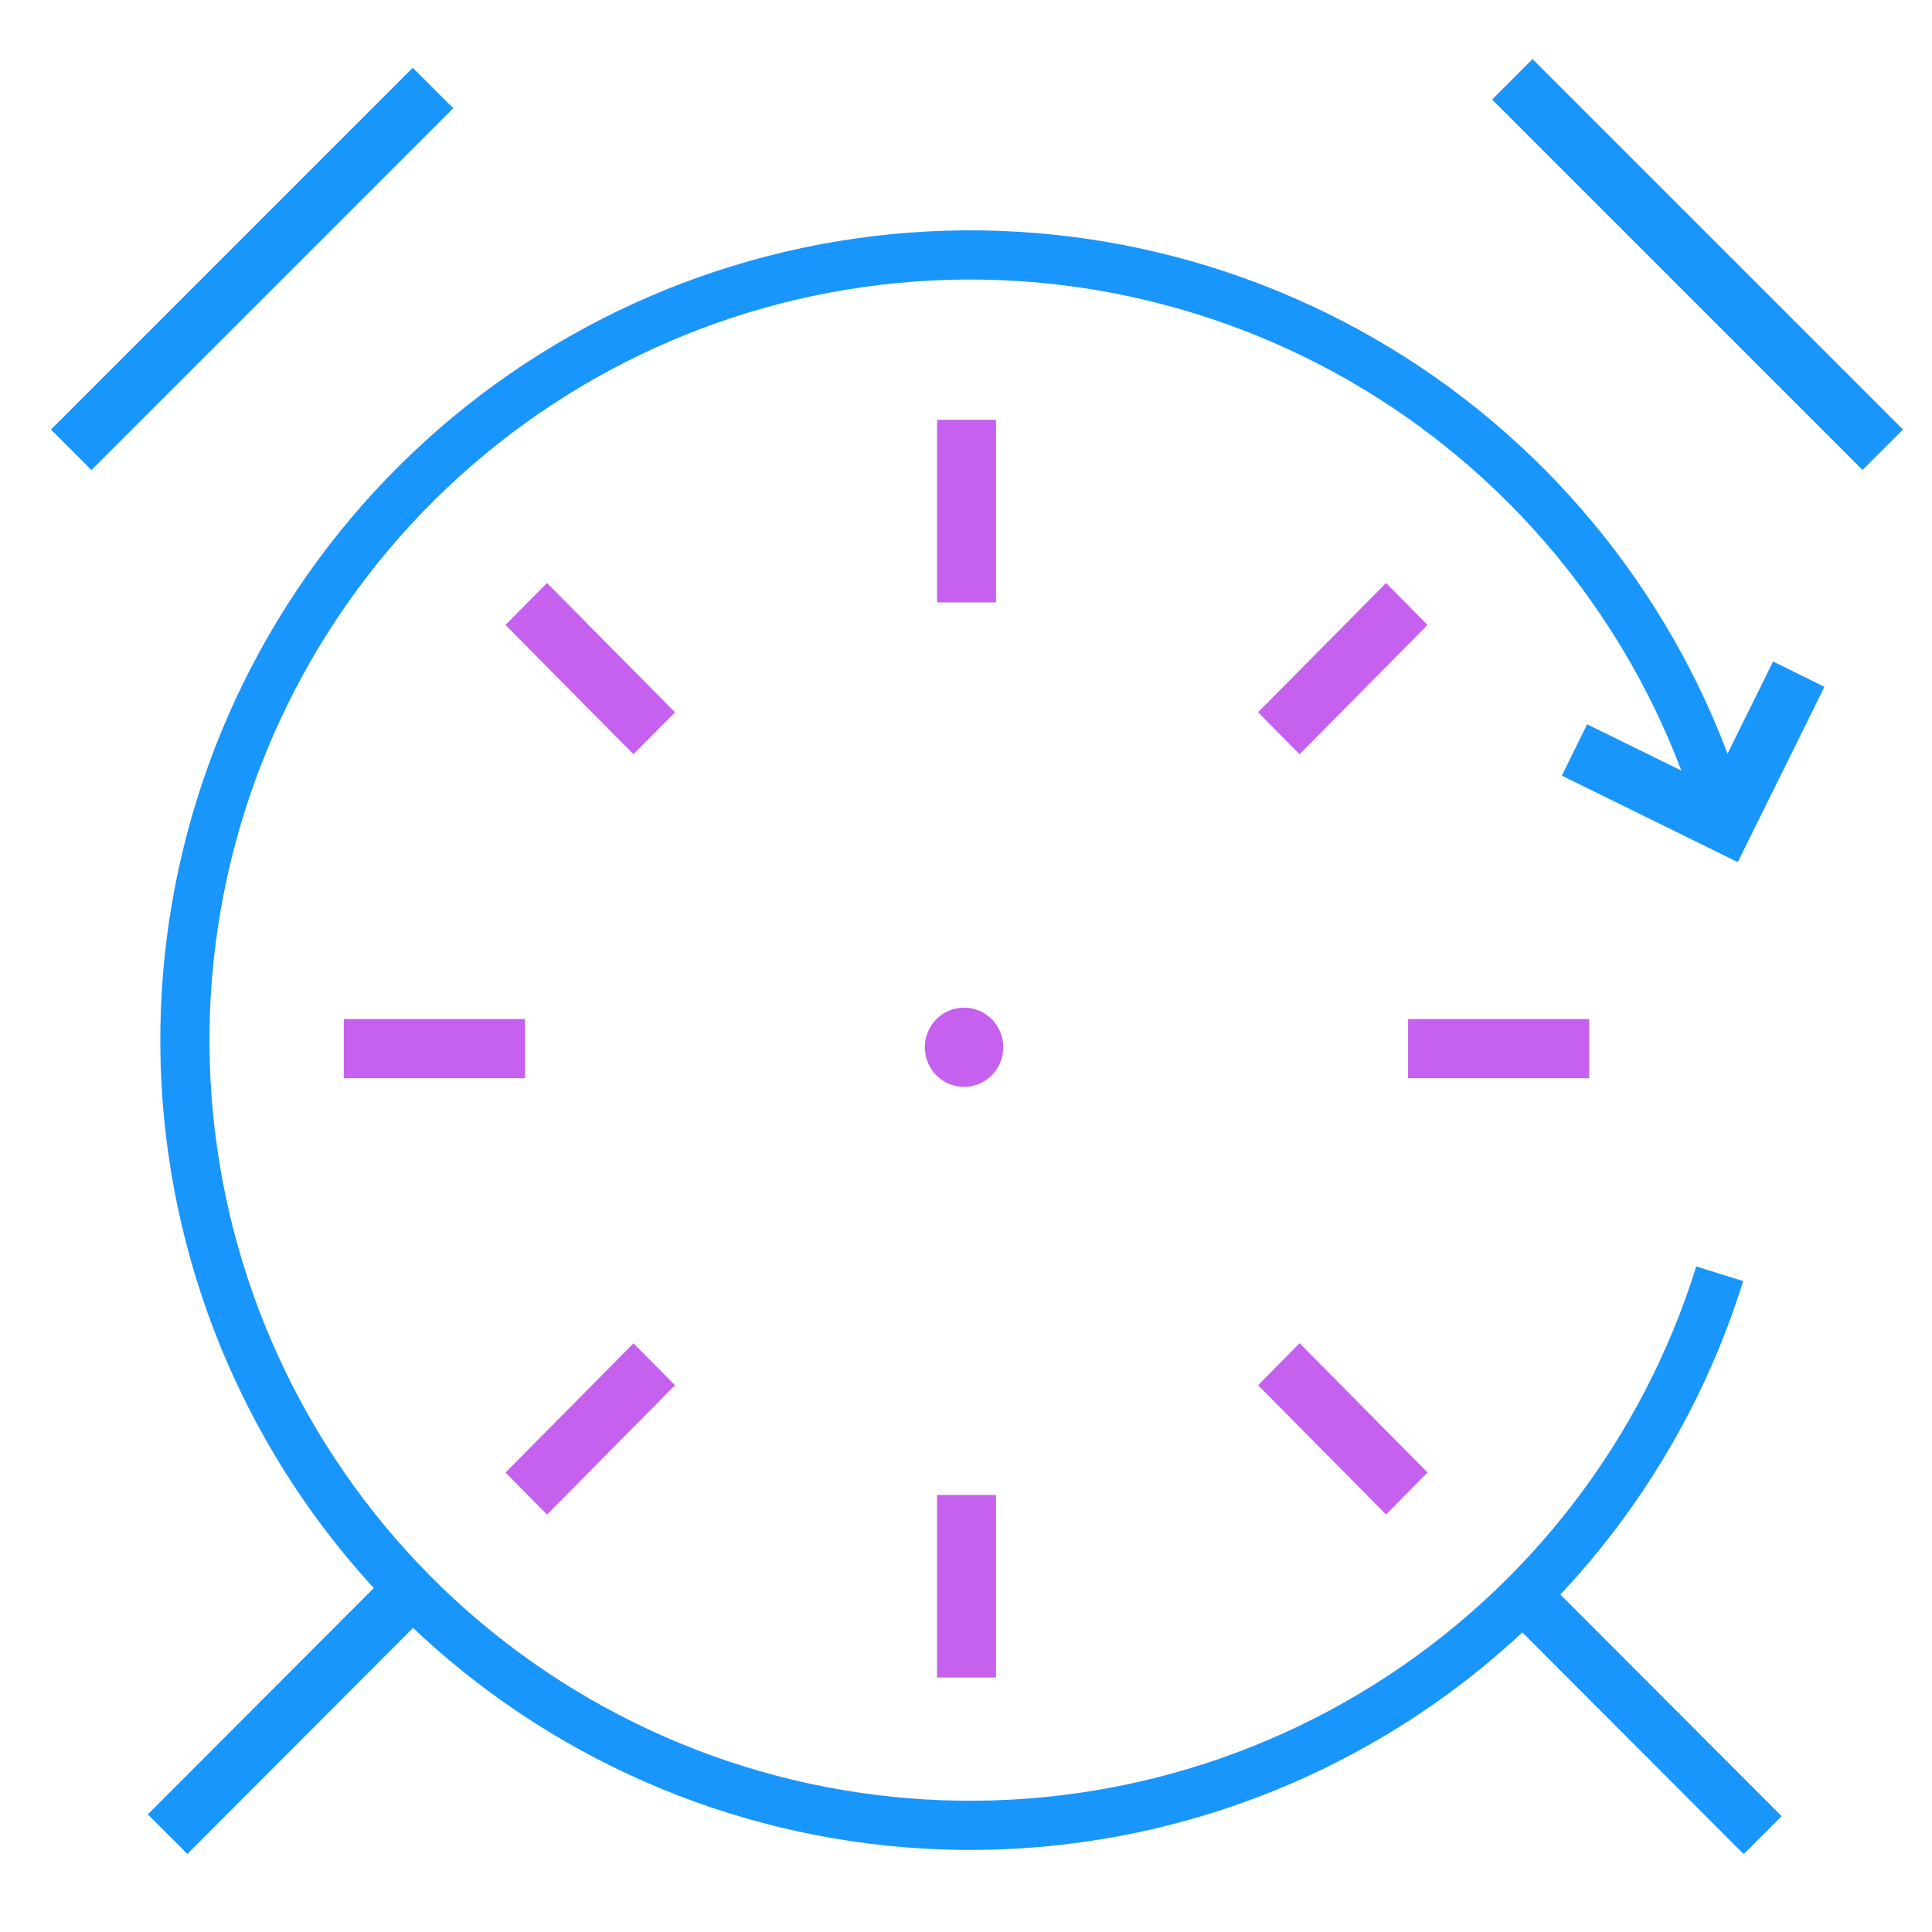 <svg width="55" height="55" viewBox="0 0 55 55" fill="none" xmlns="http://www.w3.org/2000/svg">
<g clip-path="url(#clip0_2_1131)">
<path d="M48.957 36.262C47.371 41.351 44.019 45.706 39.505 48.541C34.99 51.376 29.611 52.504 24.338 51.722C19.066 50.941 14.245 48.3 10.748 44.278C7.25 40.255 5.305 35.115 5.264 29.784C5.223 24.454 7.088 19.284 10.522 15.207C13.957 11.131 18.736 8.416 23.996 7.553C29.256 6.689 34.652 7.734 39.21 10.499C43.767 13.264 47.187 17.566 48.852 22.63" stroke="#1996FC" stroke-width="1.4"/>
<rect x="11.75" y="2.042" width="1.47" height="14.406" transform="rotate(45 11.75 2.042)" fill="#1996FC" stroke="#1996FC" stroke-width="0.16"/>
<rect y="-0.113" width="1.47" height="14.757" transform="matrix(-0.707 0.707 0.707 0.707 43.708 1.874)" fill="#1996FC" stroke="#1996FC" stroke-width="0.16"/>
<rect x="4.80917e-05" y="-0.057" width="1.446" height="9.626" transform="matrix(-0.708 0.707 0.707 0.708 43.897 44.927)" fill="#1996FC" stroke="#1996FC" stroke-width="0.08"/>
<rect x="11.065" y="44.84" width="1.512" height="9.626" transform="rotate(44.951 11.065 44.84)" fill="#1996FC" stroke="#1996FC" stroke-width="0.08"/>
<path d="M23.287 7.757L23.304 7.86L23.347 7.804L23.287 7.757Z" fill="#1996FC"/>
<path d="M10.48 29.705H14.252V30H10.48V29.705Z" fill="#C561EE" stroke="#C561EE" stroke-width="1.387"/>
<path d="M27.444 30.941C26.828 30.941 26.328 30.436 26.328 29.813C26.328 29.19 26.828 28.685 27.444 28.685C28.061 28.685 28.561 29.19 28.561 29.813C28.561 30.436 28.061 30.941 27.444 30.941Z" fill="#C561EE"/>
<path d="M40.776 29.705H44.548V30H40.776V29.705Z" fill="#C561EE" stroke="#C561EE" stroke-width="1.387"/>
<path d="M27.369 12.644H27.661V16.455H27.369V12.644Z" fill="#C561EE" stroke="#C561EE" stroke-width="1.387"/>
<path d="M27.369 43.252H27.661V47.062H27.369V43.252Z" fill="#C561EE" stroke="#C561EE" stroke-width="1.387"/>
<path d="M18.034 39.227L18.24 39.435L15.573 42.13L15.367 41.921L18.034 39.227Z" fill="#C561EE" stroke="#C561EE" stroke-width="1.387"/>
<path d="M39.457 17.583L39.663 17.791L36.996 20.486L36.79 20.277L39.457 17.583Z" fill="#C561EE" stroke="#C561EE" stroke-width="1.387"/>
<path d="M15.572 17.583L18.24 20.278L18.033 20.486L15.366 17.791L15.572 17.583Z" fill="#C561EE" stroke="#C561EE" stroke-width="1.387"/>
<path d="M36.997 39.225L39.664 41.92L39.458 42.128L36.791 39.434L36.997 39.225Z" fill="#C561EE" stroke="#C561EE" stroke-width="1.387"/>
<rect x="-0.037" y="-0.107" width="1.47" height="5.4" transform="matrix(-0.441 0.897 0.897 0.441 45.298 20.806)" fill="#1996FC" stroke="#1996FC" stroke-width="0.16"/>
<rect x="0.107" y="-0.036" width="1.47" height="5.4" transform="matrix(-0.896 -0.443 -0.443 0.896 51.91 19.669)" fill="#1996FC" stroke="#1996FC" stroke-width="0.16"/>
</g>
<defs>
<clipPath id="clip0_2_1131">
<rect width="54" height="54" fill="white" transform="translate(0.676 0.907)"/>
</clipPath>
</defs>
</svg>
